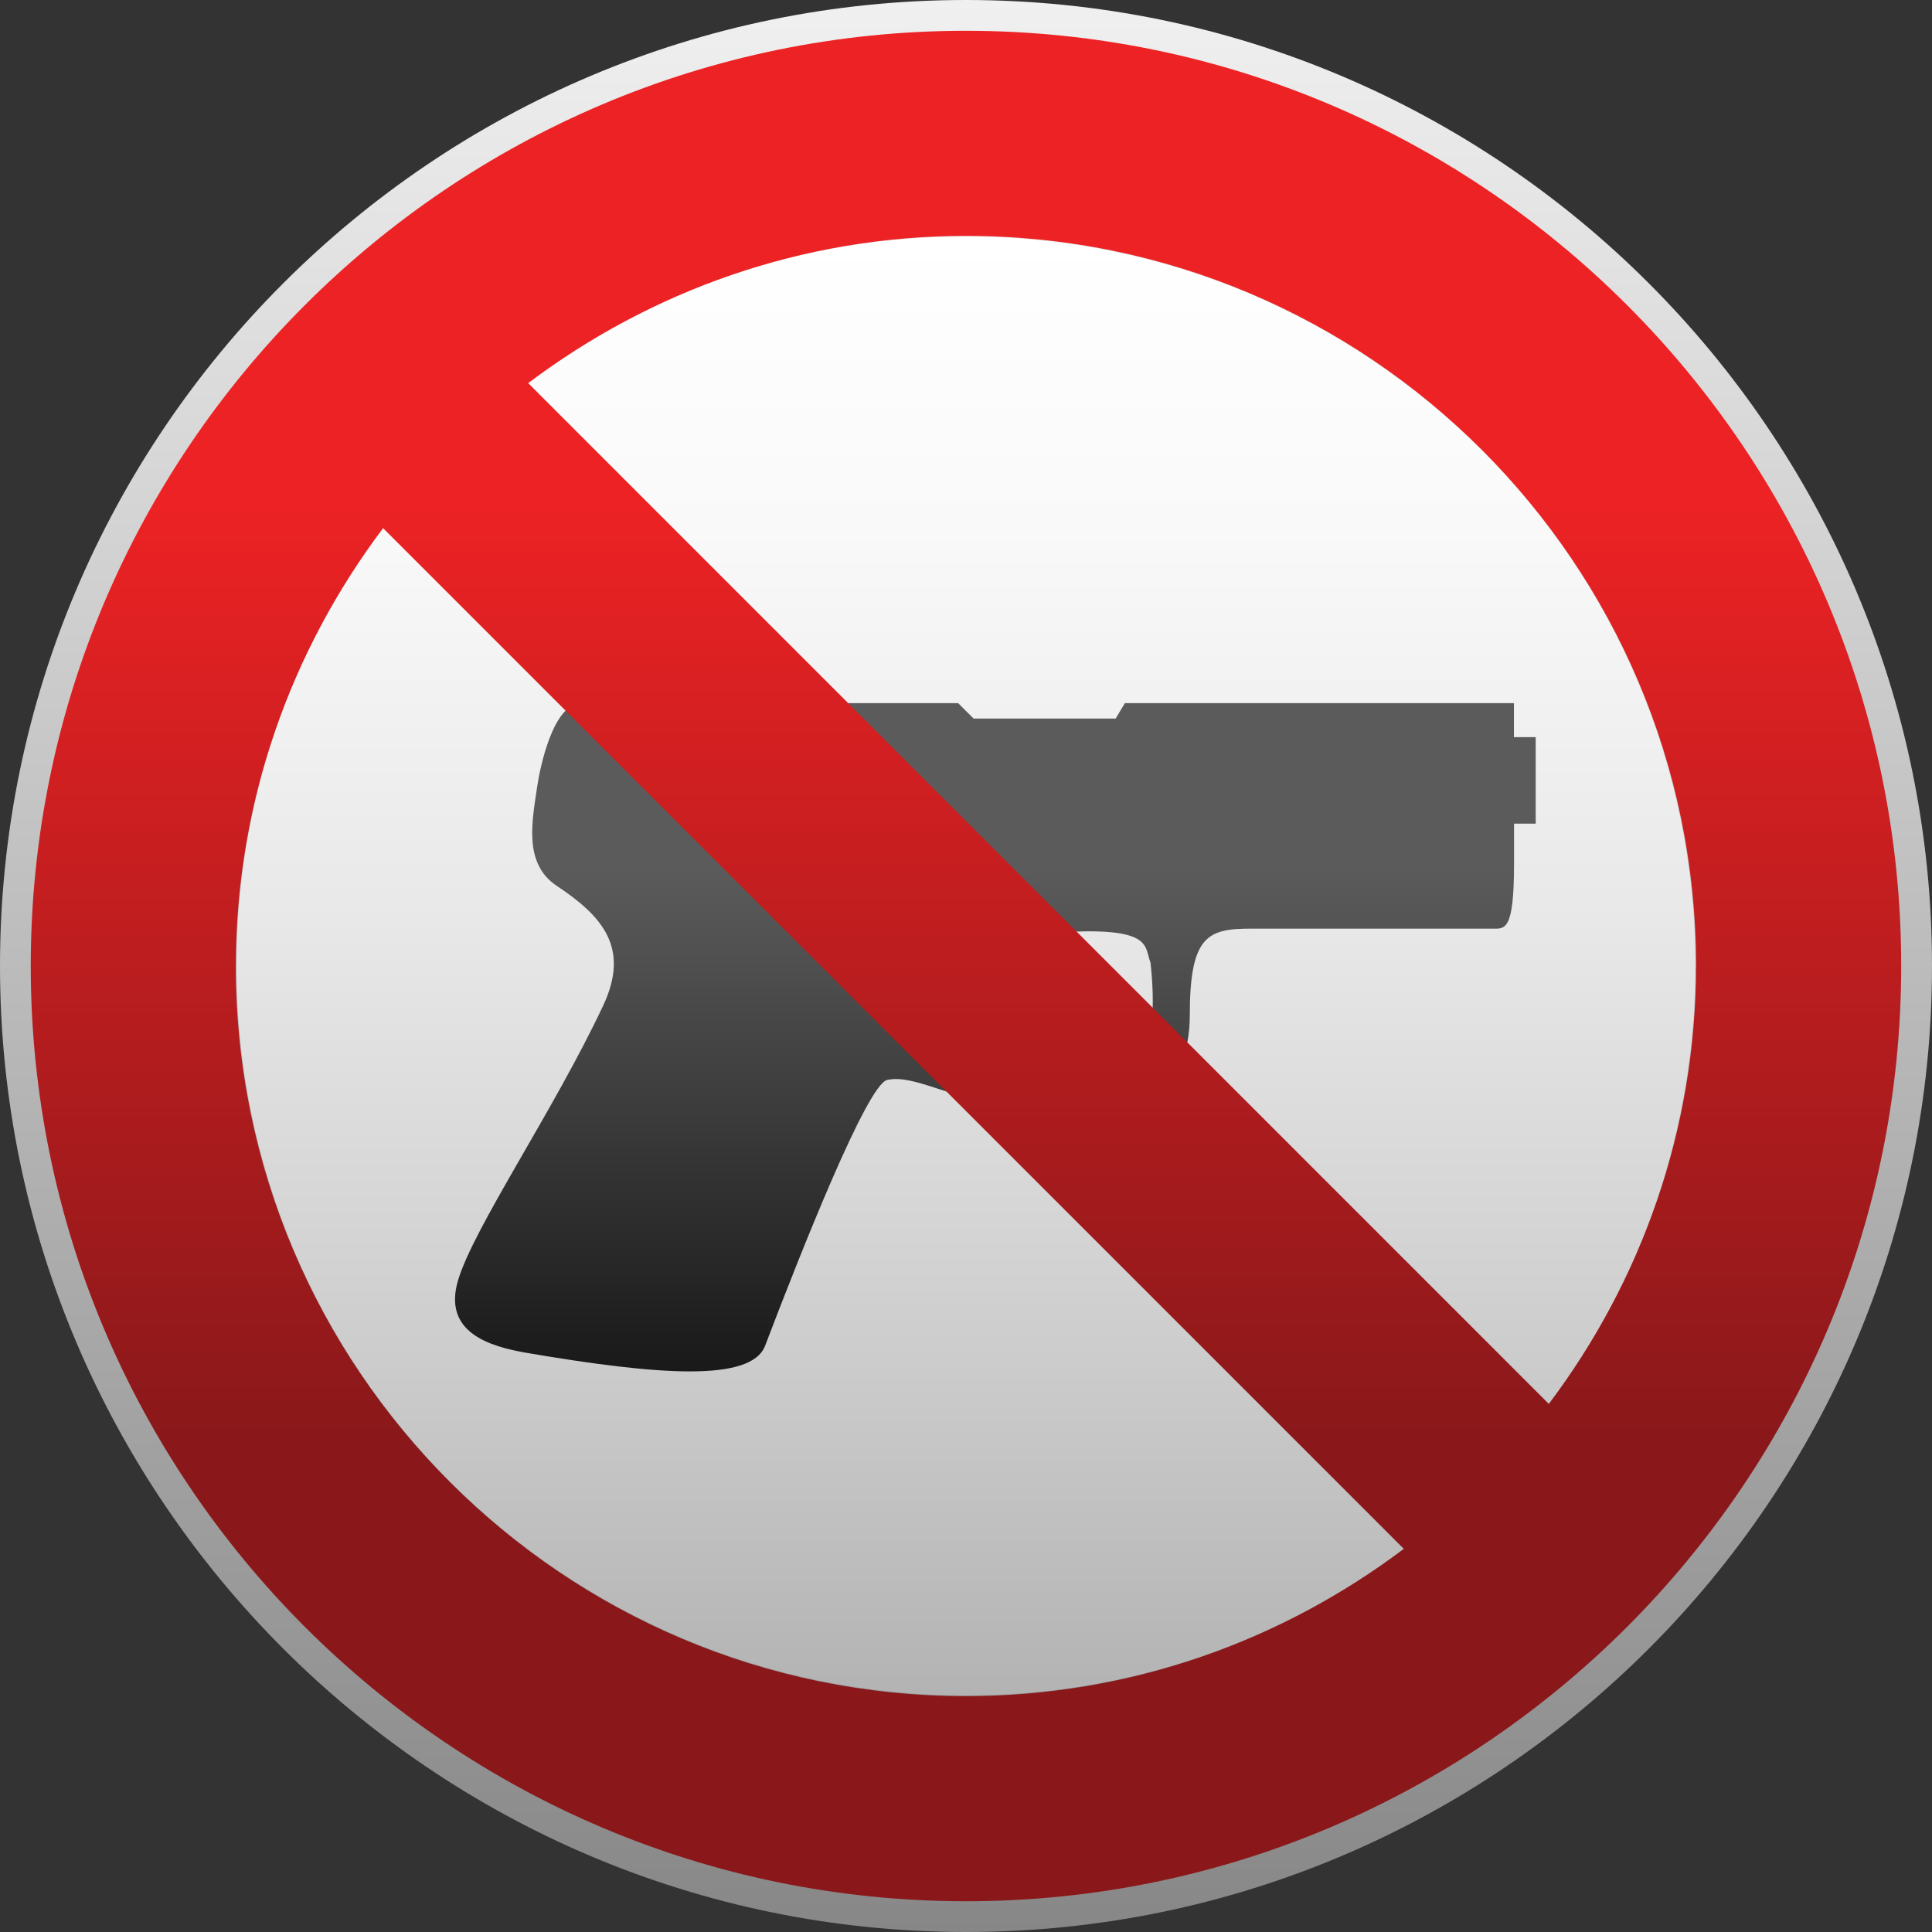<svg width="120" height="120" fill="none" xmlns="http://www.w3.org/2000/svg"><rect width="100%" height="100%" fill="#333333" stroke="none"/><path d="M59.998 0C26.917 0 0 26.917 0 59.998 0 93.08 26.917 120 60.002 120S120 93.083 120 59.995 93.083 0 59.998 0z" fill="url(#paint0_linear_866_7197)"/><path d="M59.998 105.309c-25.026 0-45.31-20.285-45.31-45.31 0-25.026 20.288-45.308 45.31-45.308 25.022 0 45.31 20.285 45.31 45.307 0 25.022-20.288 45.311-45.31 45.311z" fill="url(#paint1_linear_866_7197)"/><path d="M94.034 45.784v-2.11H69.868l-.574.957h-8.822l-.958-.957H36.115c-1.764 0-2.58 4.021-2.748 5.177-.31 2.133-.884 4.784 1.226 6.181 2.842 1.885 4.552 3.854 2.866 7.439-3.067 6.52-8.056 13.807-9.014 17.07-.957 3.258 2.043 4.085 4.153 4.468 8.378 1.434 14.066 1.83 14.926-.427 2.214-5.812 6.34-16.23 7.583-16.505 1.726-.383 4.22 1.343 6.904 1.343h7.542c.957 0 4.347-.383 4.347-5.372s1.152-5.368 3.837-5.368h14.96c.766 0 1.343.191 1.343-4.028v-2.493h1.344v-5.372H94.04l-.006-.003zm-22.5 17.543c-.19 3.454-2.821 2.789-7.998 2.789s-7.096-2.302-6.138-4.986c.302-.85.836-1.468 1.582-1.925 1.824 6.346 7.048 5.395 5.13 3.648-1.22-1.108-1.414-3.174-1.36-4.723 1.132-.138 2.422-.208 3.853-.262 4.986-.192 4.472.954 4.855 1.911 0 0 .268 2.204.073 3.548h.004z" fill="url(#paint2_linear_866_7197)"/><path d="M59.997 1.912C27.97 1.912 1.91 27.97 1.91 60S27.97 118.09 60 118.09s58.087-26.06 58.087-58.093c0-32.034-26.06-58.084-58.09-58.084zM105.344 60c0 10.21-3.43 19.61-9.144 27.199L32.807 23.796c7.586-5.711 16.983-9.144 27.192-9.144 25.005 0 45.348 20.342 45.348 45.347h-.004zM14.65 60c0-10.207 3.433-19.607 9.144-27.196l63.398 63.398c-7.589 5.715-16.985 9.148-27.195 9.148-25.005 0-45.35-20.345-45.35-45.35h.003z" fill="url(#paint3_linear_866_7197)"/><defs><linearGradient id="paint0_linear_866_7197" x1="59.998" y1="0" x2="59.998" y2="120.003" gradientUnits="userSpaceOnUse"><stop stop-color="#F1F0F0"/><stop offset="1" stop-color="#878787"/></linearGradient><linearGradient id="paint1_linear_866_7197" x1="59.998" y1="14.691" x2="59.998" y2="105.309" gradientUnits="userSpaceOnUse"><stop stop-color="#fff"/><stop offset=".2" stop-color="#F9F9F9"/><stop offset=".47" stop-color="#E8E8E8"/><stop offset=".76" stop-color="#CDCDCD"/><stop offset="1" stop-color="#B3B3B3"/></linearGradient><linearGradient id="paint2_linear_866_7197" x1="61.816" y1="39.864" x2="61.816" y2="96.587" gradientUnits="userSpaceOnUse"><stop offset=".25" stop-color="#5B5B5B"/><stop offset="1" stop-color="#010101"/></linearGradient><linearGradient id="paint3_linear_866_7197" x1="59.997" y1="1.912" x2="59.997" y2="118.089" gradientUnits="userSpaceOnUse"><stop offset=".25" stop-color="#ED2224"/><stop offset=".75" stop-color="#8A181A"/></linearGradient></defs></svg>